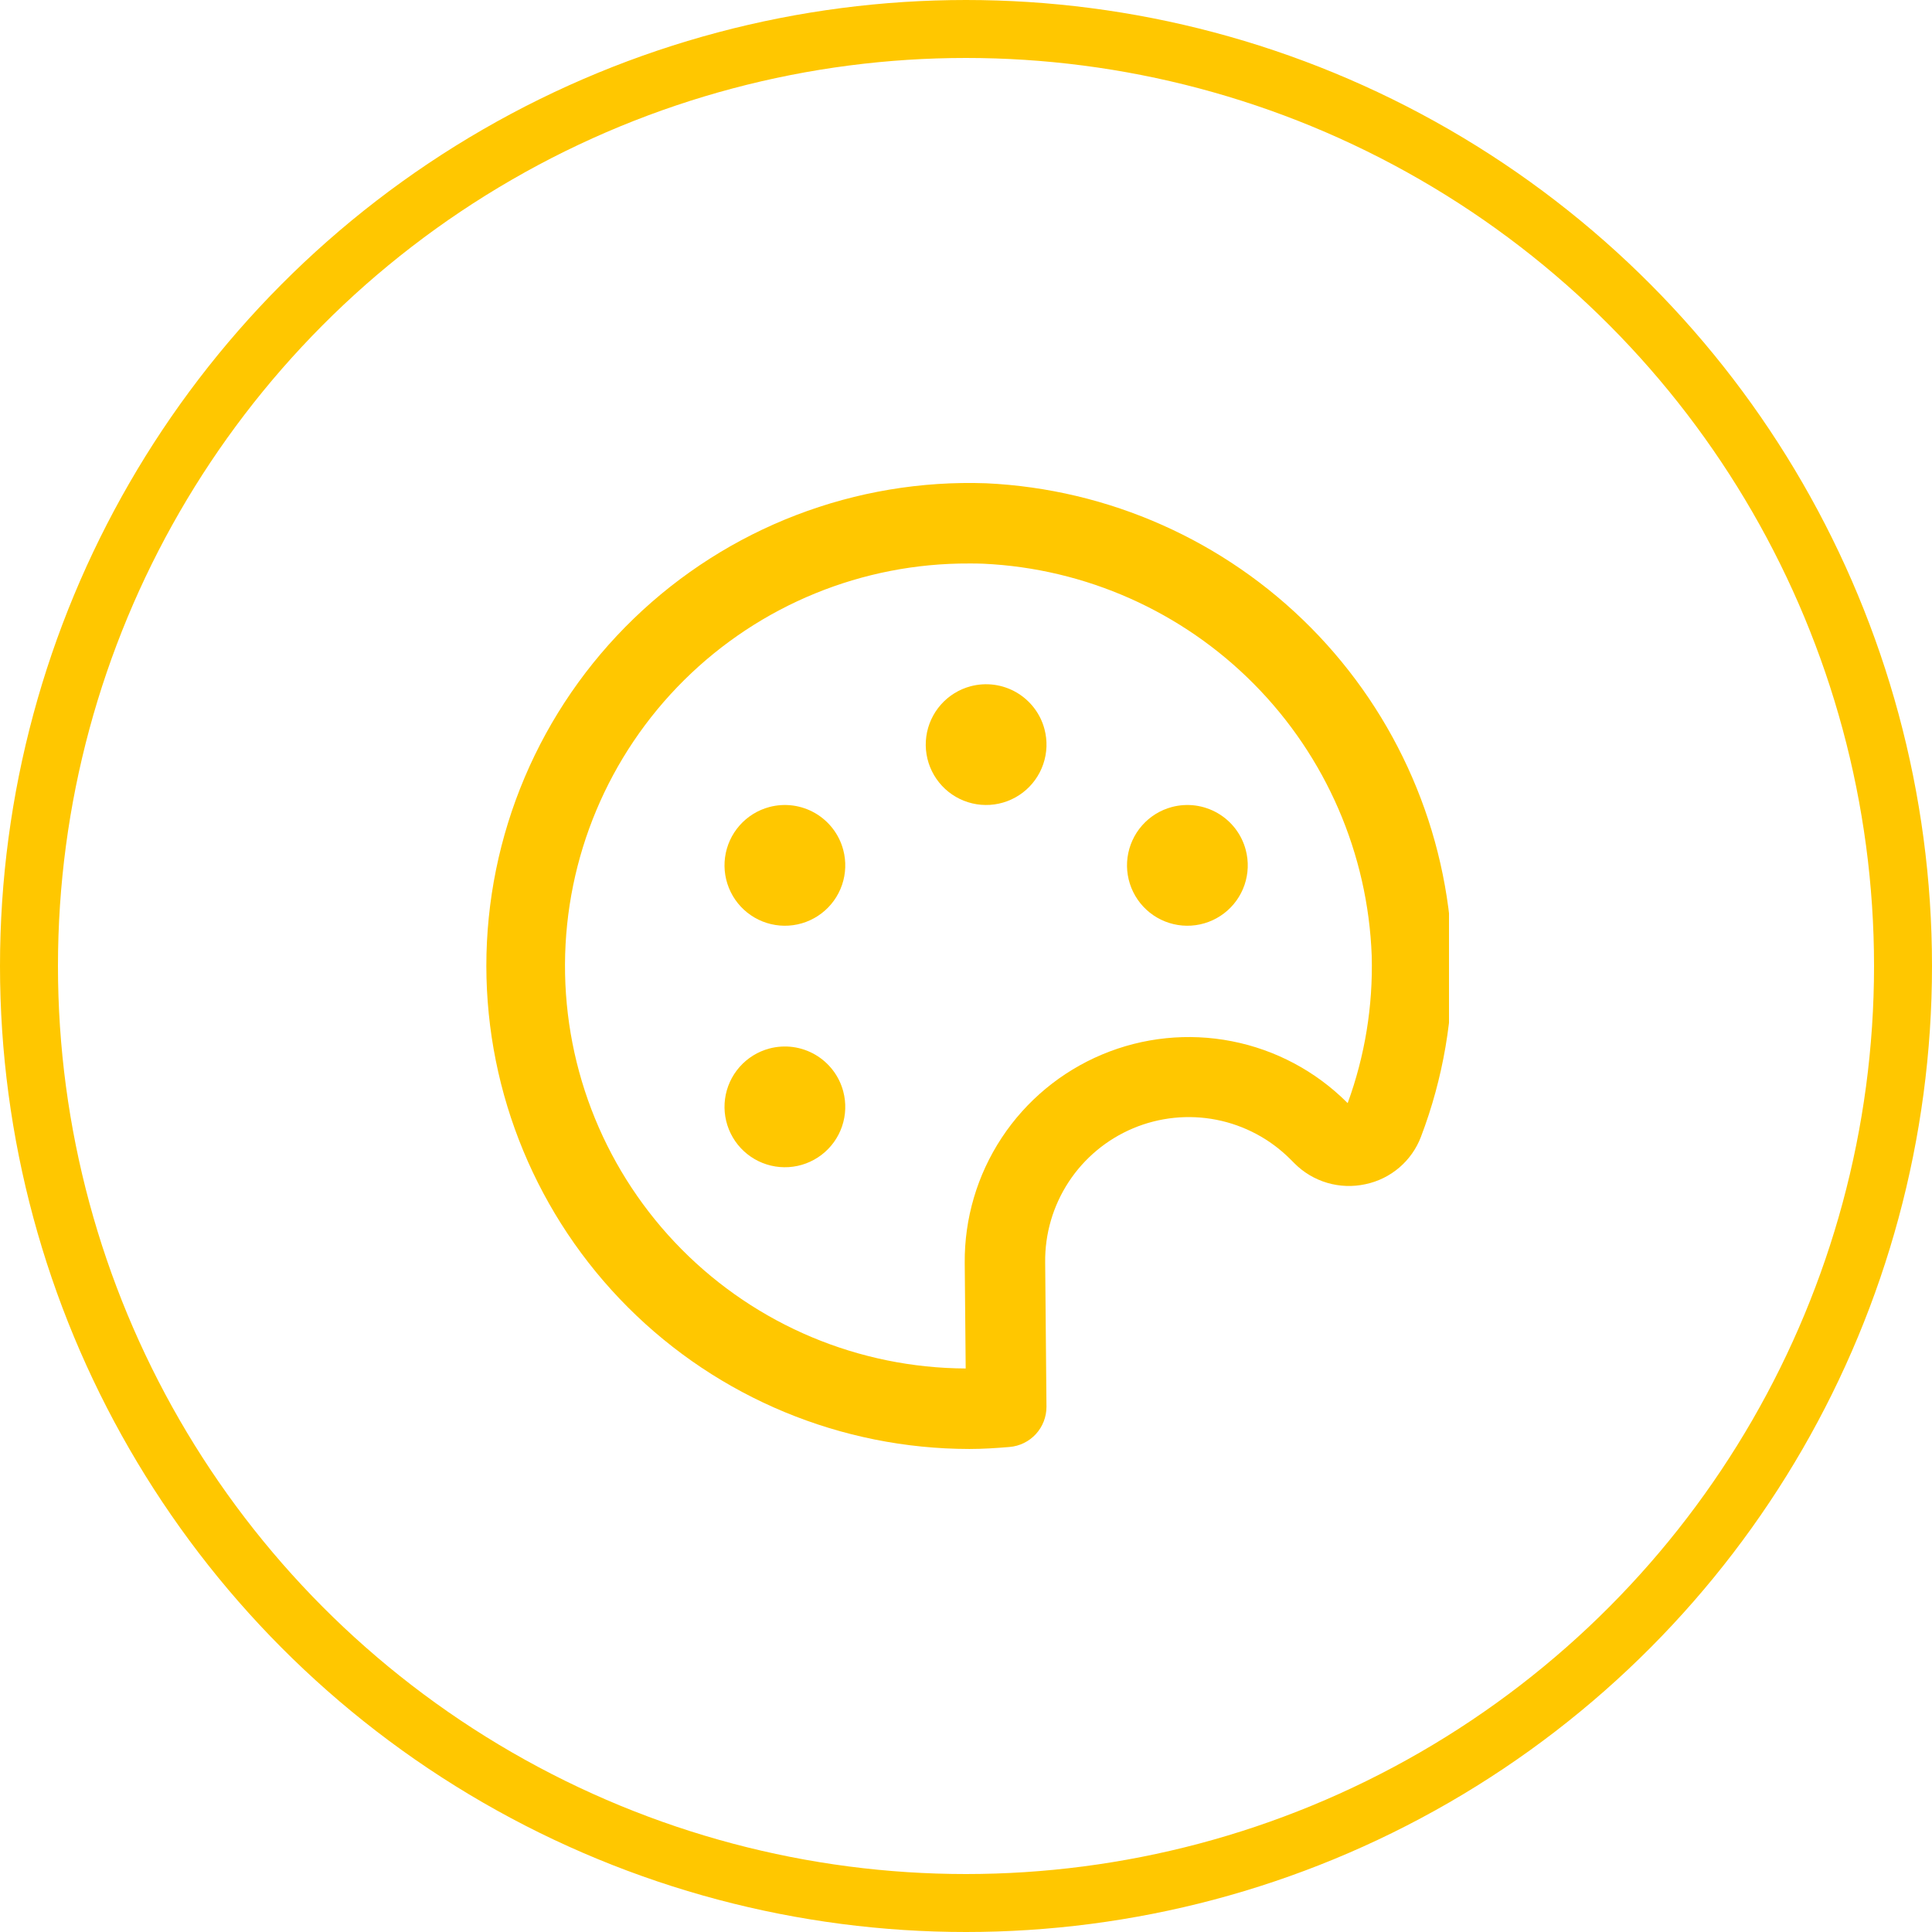 <?xml version="1.0" encoding="UTF-8"?> <svg xmlns="http://www.w3.org/2000/svg" width="100" height="100" viewBox="0 0 100 100" fill="none"> <circle cx="50" cy="50" r="48.5" stroke="#FFC700" stroke-width="3"></circle> <g clip-path="url(#clip0_858_22)"> <path d="M60.656 41.771C60.059 41.93 59.522 42.262 59.114 42.726C58.705 43.19 58.444 43.764 58.361 44.377C58.279 44.989 58.381 45.612 58.653 46.167C58.925 46.722 59.356 47.184 59.89 47.494C60.425 47.804 61.039 47.949 61.656 47.91C62.273 47.871 62.864 47.65 63.355 47.275C63.847 46.9 64.216 46.388 64.416 45.803C64.616 45.218 64.638 44.587 64.479 43.99C64.374 43.593 64.192 43.221 63.943 42.895C63.694 42.569 63.383 42.295 63.028 42.089C62.672 41.883 62.28 41.749 61.874 41.694C61.467 41.64 61.053 41.666 60.656 41.771Z" fill="#FFC700"></path> <path d="M50.239 35.521C49.642 35.68 49.105 36.012 48.697 36.476C48.288 36.94 48.026 37.514 47.944 38.127C47.862 38.739 47.964 39.362 48.236 39.917C48.508 40.472 48.939 40.934 49.473 41.244C50.008 41.554 50.622 41.699 51.239 41.66C51.856 41.621 52.447 41.4 52.938 41.025C53.429 40.65 53.798 40.138 53.998 39.553C54.199 38.968 54.221 38.337 54.062 37.74C53.957 37.343 53.775 36.971 53.525 36.645C53.276 36.319 52.965 36.045 52.61 35.839C52.255 35.633 51.863 35.499 51.456 35.444C51.05 35.39 50.636 35.416 50.239 35.521V35.521Z" fill="#FFC700"></path> <path d="M39.823 41.771C39.226 41.93 38.689 42.262 38.281 42.726C37.872 43.19 37.61 43.764 37.528 44.377C37.446 44.989 37.548 45.612 37.82 46.167C38.092 46.722 38.523 47.184 39.057 47.494C39.592 47.804 40.206 47.949 40.823 47.91C41.44 47.871 42.031 47.65 42.522 47.275C43.014 46.9 43.383 46.388 43.583 45.803C43.783 45.218 43.805 44.587 43.646 43.99C43.541 43.593 43.359 43.221 43.109 42.895C42.86 42.569 42.549 42.295 42.194 42.089C41.839 41.883 41.447 41.749 41.041 41.694C40.634 41.64 40.22 41.666 39.823 41.771Z" fill="#FFC700"></path> <path d="M39.823 54.271C39.226 54.43 38.689 54.762 38.281 55.226C37.872 55.69 37.61 56.264 37.528 56.877C37.446 57.489 37.548 58.112 37.82 58.667C38.092 59.222 38.523 59.684 39.057 59.994C39.592 60.304 40.206 60.449 40.823 60.41C41.44 60.371 42.031 60.15 42.522 59.775C43.014 59.4 43.383 58.888 43.583 58.303C43.783 57.718 43.805 57.087 43.646 56.49C43.541 56.093 43.359 55.721 43.109 55.395C42.86 55.069 42.549 54.795 42.194 54.589C41.839 54.383 41.447 54.249 41.041 54.194C40.634 54.14 40.22 54.166 39.823 54.271V54.271Z" fill="#FFC700"></path> <path d="M51.042 25.014C47.688 24.897 44.344 25.457 41.211 26.66C38.078 27.863 35.219 29.685 32.805 32.017C30.391 34.348 28.471 37.142 27.16 40.231C25.849 43.321 25.173 46.643 25.173 49.999C25.181 56.627 27.817 62.981 32.504 67.668C37.191 72.355 43.545 74.991 50.173 74.999C50.877 74.999 51.569 74.953 52.257 74.895C52.778 74.851 53.264 74.612 53.618 74.226C53.971 73.84 54.167 73.335 54.165 72.812L54.098 65.337C54.081 63.859 54.505 62.411 55.315 61.176C56.126 59.94 57.286 58.975 58.647 58.402C60.009 57.829 61.511 57.675 62.96 57.959C64.41 58.244 65.742 58.954 66.786 59.999L66.994 60.207C67.467 60.684 68.053 61.034 68.697 61.224C69.342 61.414 70.023 61.437 70.68 61.293C71.325 61.157 71.926 60.862 72.427 60.433C72.928 60.005 73.314 59.457 73.548 58.841C74.698 55.821 75.248 52.605 75.167 49.374C74.933 43.028 72.322 37.002 67.854 32.49C63.386 27.978 57.385 25.31 51.042 25.014V25.014ZM69.754 57.097L69.725 57.068C68.097 55.442 66.022 54.337 63.764 53.895C61.505 53.452 59.167 53.69 57.045 54.581C54.923 55.471 53.114 56.972 51.847 58.893C50.581 60.814 49.915 63.069 49.934 65.37L49.984 70.832C44.458 70.808 39.169 68.589 35.28 64.664C31.39 60.74 29.219 55.431 29.244 49.905C29.269 44.38 31.488 39.091 35.412 35.201C39.337 31.312 44.646 29.141 50.171 29.166C50.415 29.166 50.661 29.166 50.907 29.178C56.191 29.426 61.189 31.651 64.91 35.41C68.632 39.169 70.805 44.19 71 49.476C71.069 52.067 70.648 54.648 69.761 57.082L69.754 57.097Z" fill="#FFC700"></path> </g> <defs> <clipPath id="clip0_858_22"> <rect width="50" height="50" fill="white" transform="translate(25 25)"></rect> </clipPath> </defs> </svg> 
